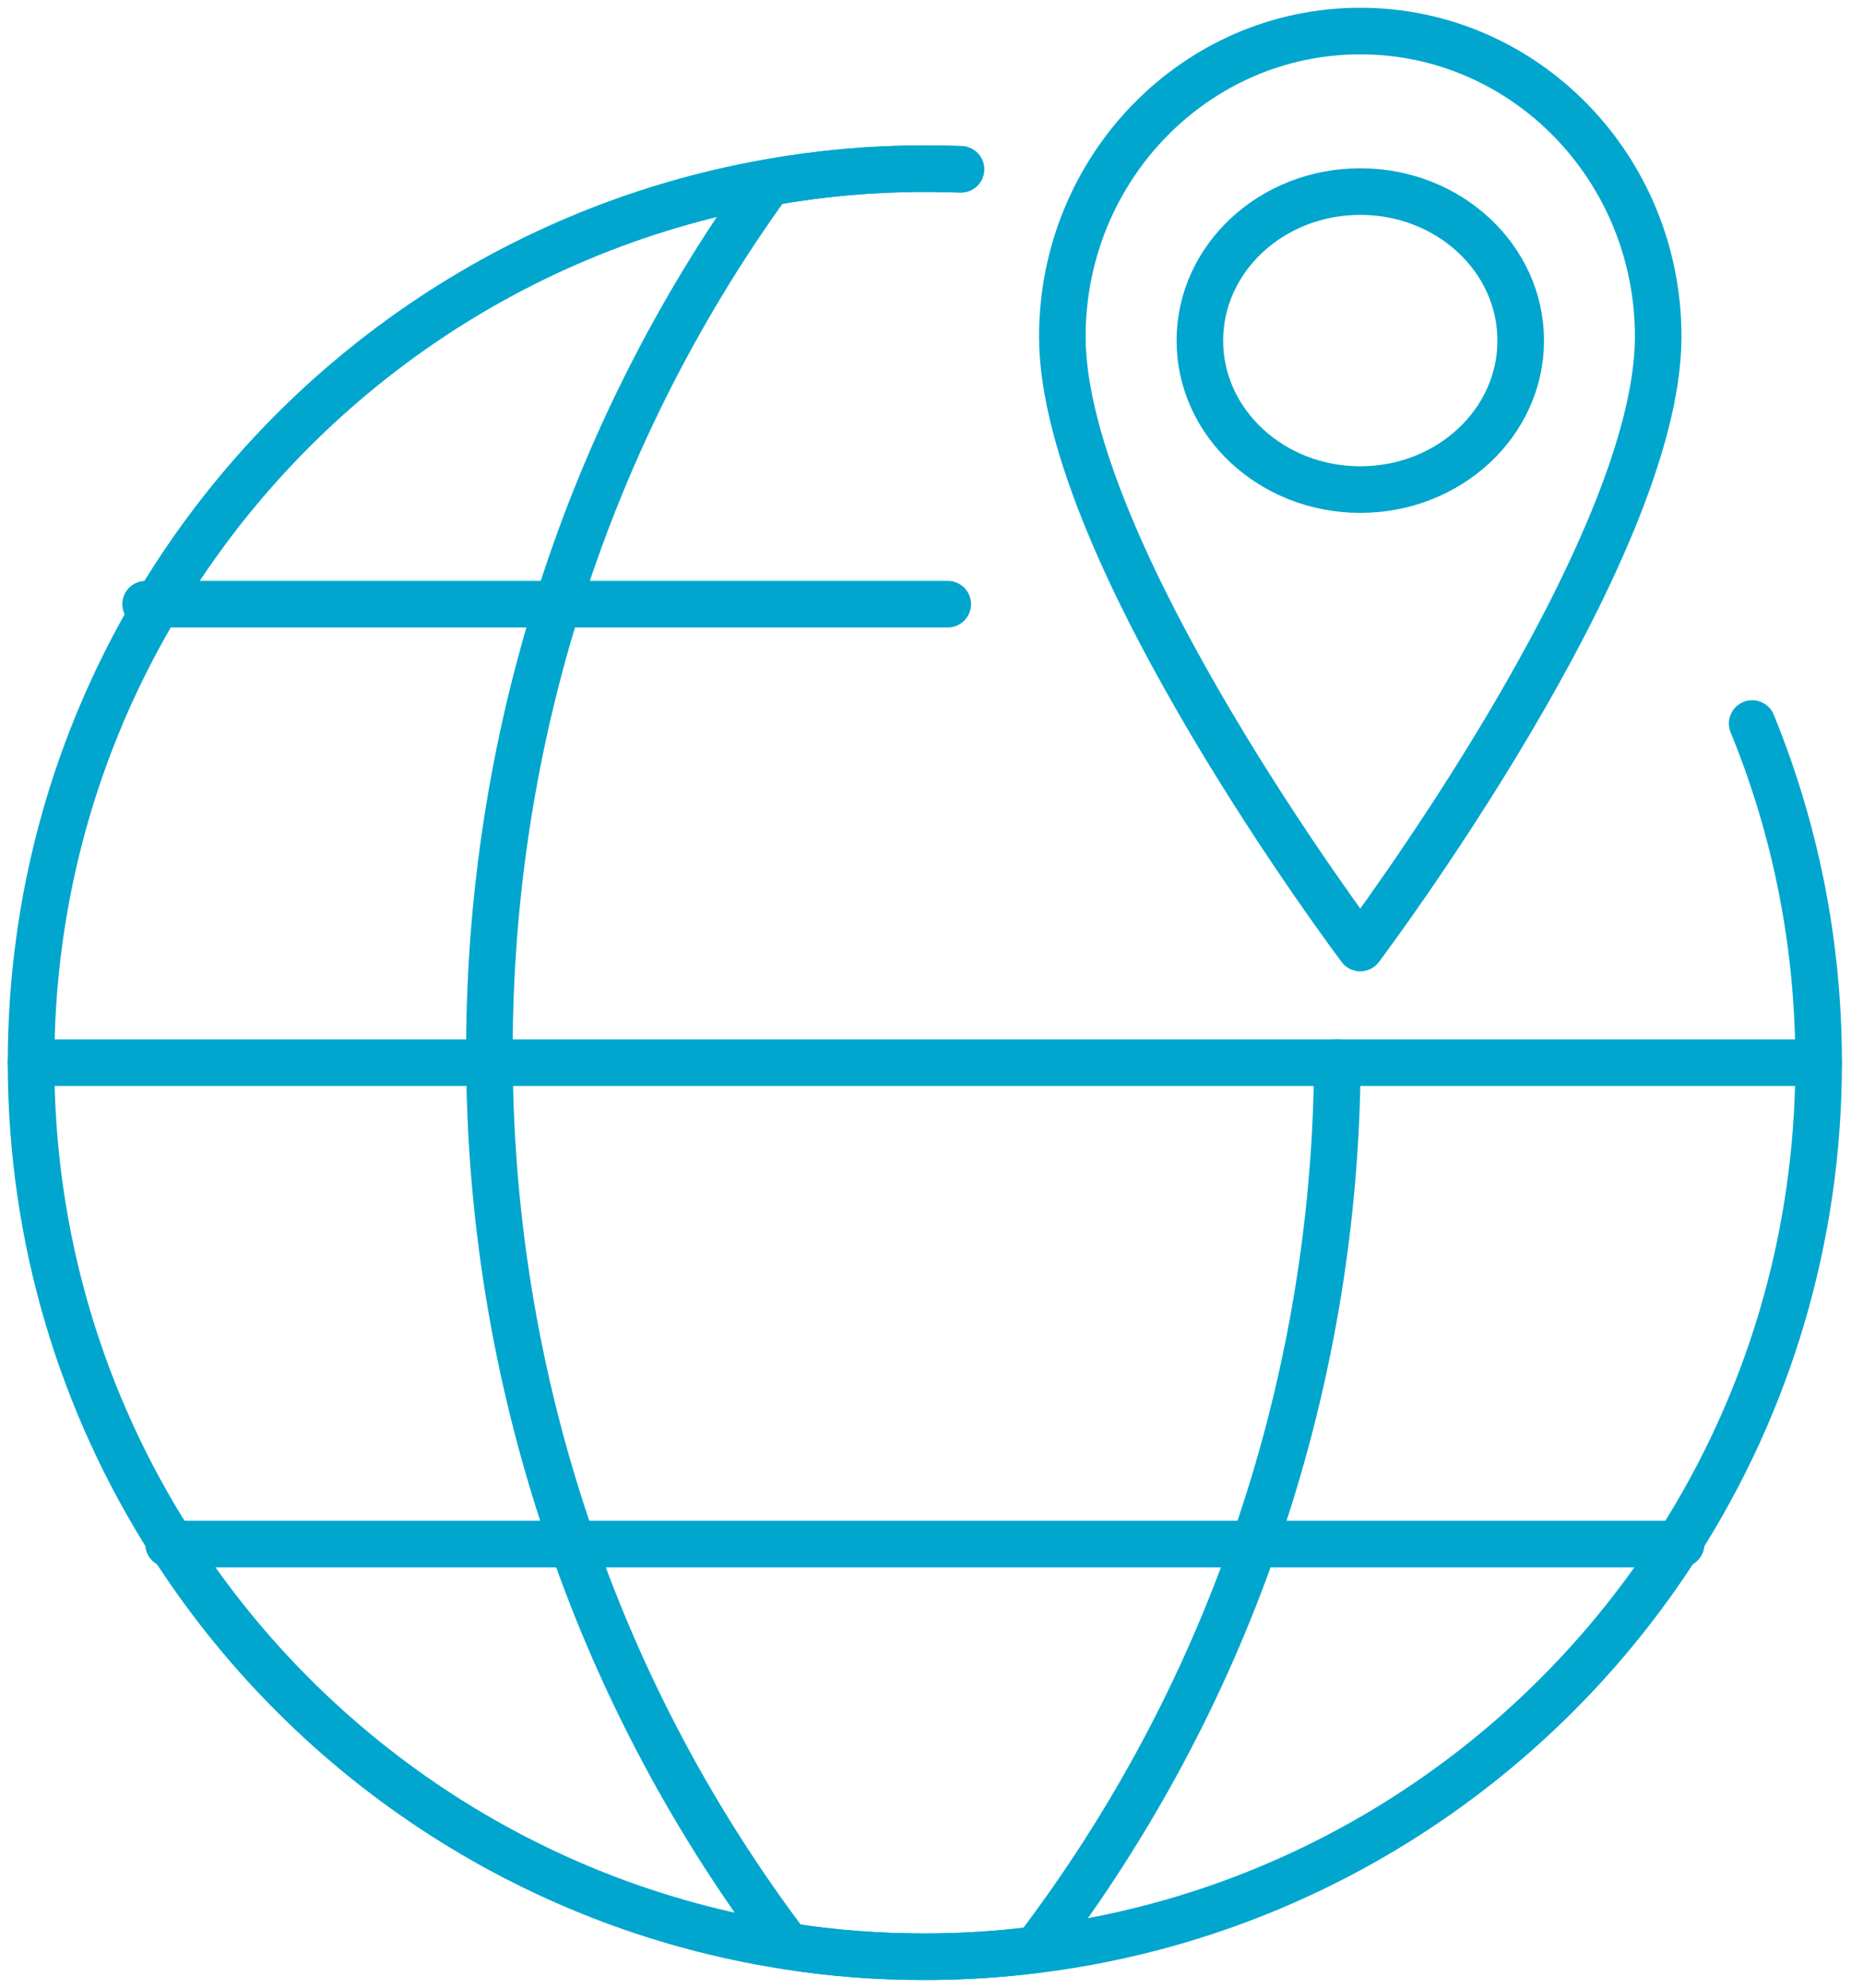 <svg width="60" height="64" viewBox="0 0 60 64" fill="none" xmlns="http://www.w3.org/2000/svg">
<path d="M43.809 15.763C46.663 15.763 48.976 13.615 48.976 10.966C48.976 8.316 46.663 6.168 43.809 6.168C40.956 6.168 38.643 8.316 38.643 10.966C38.643 13.615 40.956 15.763 43.809 15.763Z" stroke="#00A6CE" stroke-width="1.5" stroke-linecap="round" stroke-linejoin="round"/>
<path d="M53.404 10.84C53.404 17.8 43.809 30.524 43.809 30.524C43.809 30.524 34.214 17.8 34.214 10.84C34.214 5.406 38.51 1 43.809 1C49.108 1 53.404 5.406 53.404 10.84Z" stroke="#00A6CE" stroke-width="1.5" stroke-linecap="round" stroke-linejoin="round"/>
<path d="M30.951 5.451C30.923 5.451 30.895 5.448 30.867 5.448C30.506 5.436 30.149 5.43 29.786 5.43C28.055 5.43 26.356 5.585 24.707 5.88C16.292 7.377 9.145 12.528 4.967 19.632H4.964C2.444 23.91 1 28.892 1 34.217C1 39.908 2.653 45.214 5.507 49.681C9.856 56.499 17 61.364 25.322 62.659C26.776 62.889 28.27 63.001 29.786 63.001C31.025 63.001 32.246 62.923 33.442 62.771C42.111 61.675 49.579 56.72 54.071 49.678C56.922 45.211 58.571 39.905 58.571 34.214C58.571 30.349 57.81 26.662 56.431 23.295" stroke="#00A6CE" stroke-width="1.5" stroke-linecap="round" stroke-linejoin="round"/>
<path d="M30.915 5.451C30.887 5.451 30.86 5.448 30.832 5.448C30.477 5.436 30.125 5.43 29.767 5.43C28.063 5.43 26.39 5.585 24.765 5.88C21.693 10.13 19.404 14.783 17.908 19.632C16.439 24.373 15.726 29.296 15.763 34.217C15.797 39.454 16.687 44.686 18.431 49.681C20.022 54.266 22.338 58.655 25.371 62.659C26.803 62.889 28.274 63.001 29.767 63.001C30.988 63.001 32.191 62.923 33.369 62.771C36.444 58.733 38.791 54.309 40.403 49.678C42.144 44.686 43.038 39.451 43.071 34.214" stroke="#00A6CE" stroke-width="1.5" stroke-linecap="round" stroke-linejoin="round"/>
<path d="M1 34.215H15.563H43.291H58.571" stroke="#00A6CE" stroke-width="1.5" stroke-linecap="round" stroke-linejoin="round"/>
<path d="M30.524 19.453H17.399H4.694H4.69" stroke="#00A6CE" stroke-width="1.5" stroke-linecap="round" stroke-linejoin="round"/>
<path d="M5.429 49.715H18.235H40.611H54.143" stroke="#00A6CE" stroke-width="1.5" stroke-linecap="round" stroke-linejoin="round"/>
</svg>
